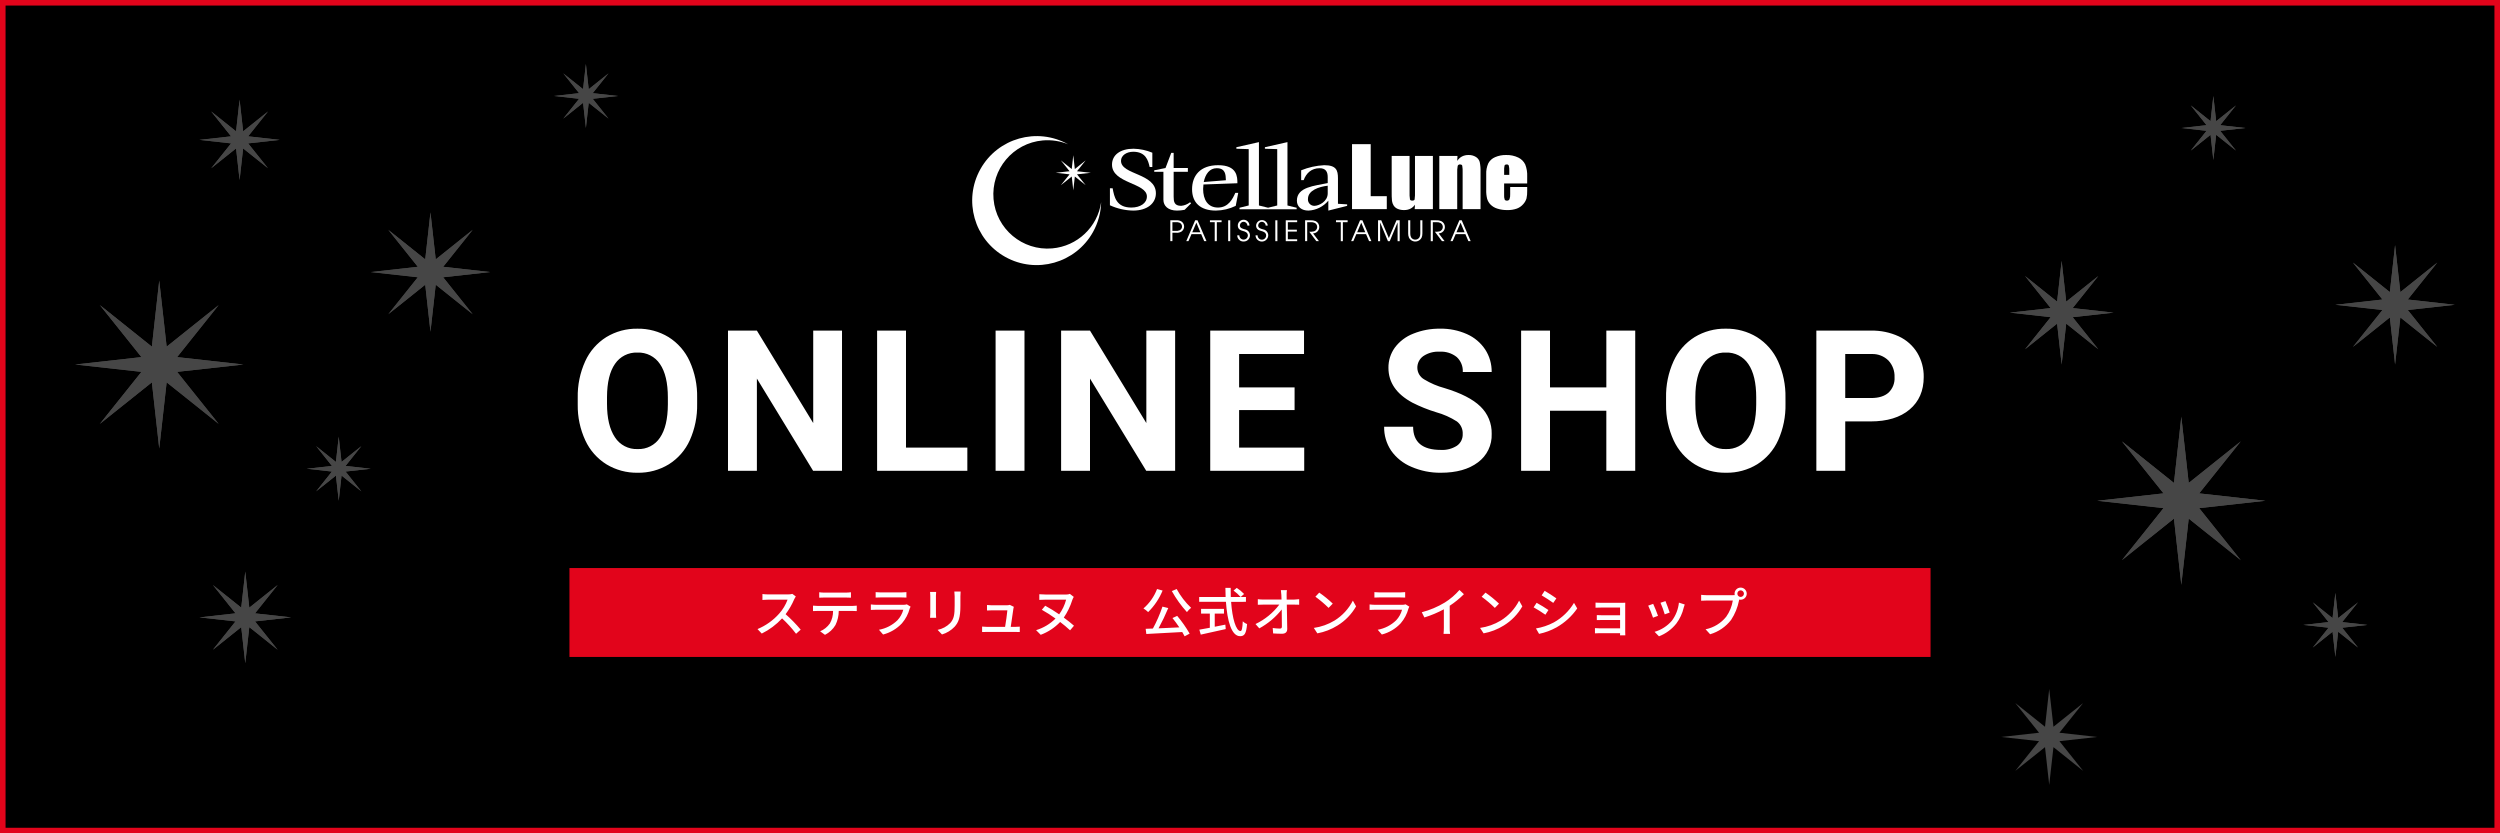 <?xml version="1.0" encoding="UTF-8"?>
<svg id="_レイヤー_1" data-name="レイヤー 1" xmlns="http://www.w3.org/2000/svg" width="900" height="300" viewBox="0 0 900 300">
  <defs>
    <style>
      .cls-1 {
        fill: #e2041b;
      }

      .cls-2 {
        fill: #fff;
      }

      .cls-3 {
        fill: #464646;
      }
    </style>
  </defs>
  <rect width="900" height="300"/>
  <g id="_グループ_319" data-name="グループ 319">
    <g id="_グループ_122" data-name="グループ 122">
      <path id="fe59fda60597752296895179a931cd3b-350x362" class="cls-1" d="m2,2v296h896V2H2M0,0h900v300H0V0Z"/>
      <g id="_グループ_19" data-name="グループ 19">
        <path id="_パス_26" data-name="パス 26" class="cls-3" d="m782.619,173.855l-18.731-14.974,14.977,18.734-23.842,2.664,23.843,2.65-14.978,18.739,18.731-14.971,2.653,23.834,2.67-23.834,18.732,14.971-14.974-18.739,23.833-2.65-23.833-2.664,14.974-18.734-18.732,14.974-2.67-23.831-2.653,23.831Z"/>
        <g id="_グループ_4" data-name="グループ 4">
          <g id="_グループ_3" data-name="グループ 3">
            <path id="_パス_27" data-name="パス 27" class="cls-3" d="m785.272,150.022l2.668,23.831,18.734-14.972-14.974,18.734,23.833,2.665-23.833,2.648,14.974,18.739-18.734-14.971-2.668,23.836-2.653-23.836-18.73,14.971,14.975-18.739-23.841-2.649,23.841-2.665-14.975-18.733,18.73,14.972,2.653-23.831Z"/>
          </g>
        </g>
      </g>
      <g id="_グループ_116" data-name="グループ 116">
        <path id="_パス_26-2" data-name="パス 26-2" class="cls-3" d="m54.671,124.798l-18.731-14.974,14.977,18.734-23.842,2.664,23.843,2.65-14.978,18.739,18.731-14.971,2.653,23.834,2.67-23.834,18.732,14.971-14.974-18.739,23.833-2.65-23.833-2.664,14.974-18.734-18.732,14.974-2.67-23.831-2.653,23.831Z"/>
        <g id="_グループ_4-2" data-name="グループ 4-2">
          <g id="_グループ_3-2" data-name="グループ 3-2">
            <path id="_パス_27-2" data-name="パス 27-2" class="cls-3" d="m57.324,100.965l2.668,23.831,18.734-14.972-14.974,18.734,23.833,2.665-23.833,2.648,14.974,18.739-18.734-14.971-2.668,23.836-2.653-23.836-18.73,14.971,14.975-18.739-23.841-2.649,23.841-2.665-14.975-18.733,18.73,14.972,2.653-23.831Z"/>
          </g>
        </g>
      </g>
      <g id="_グループ_20" data-name="グループ 20">
        <path id="_パス_26-3" data-name="パス 26-3" class="cls-3" d="m84.985,47.284l-8.955-7.158,7.16,8.956-11.398,1.274,11.4,1.267-7.162,8.954,8.955-7.157,1.268,11.395,1.276-11.395,8.956,7.157-7.159-8.958,11.394-1.267-11.394-1.275,7.159-8.956-8.955,7.159-1.277-11.388-1.268,11.392Z"/>
        <g id="_グループ_4-3" data-name="グループ 4-3">
          <g id="_グループ_3-3" data-name="グループ 3-3">
            <path id="_パス_27-3" data-name="パス 27-3" class="cls-3" d="m86.253,35.891l1.276,11.393,8.956-7.158-7.159,8.956,11.394,1.274-11.394,1.266,7.159,8.955-8.956-7.157-1.276,11.4-1.268-11.4-8.955,7.157,7.159-8.958-11.397-1.263,11.4-1.274-7.162-8.956,8.955,7.158,1.268-11.393Z"/>
          </g>
        </g>
      </g>
      <g id="_グループ_21" data-name="グループ 21">
        <path id="_パス_26-4" data-name="パス 26-4" class="cls-3" d="m860.344,105.159l-13.3-10.637,10.635,13.3-16.93,1.9,16.93,1.882-10.635,13.305,13.3-10.63,1.884,16.924,1.9-16.924,13.3,10.63-10.635-13.307,16.923-1.88-16.923-1.893,10.632-13.307-13.3,10.633-1.897-16.918-1.884,16.922Z"/>
        <g id="_グループ_4-4" data-name="グループ 4-4">
          <g id="_グループ_3-4" data-name="グループ 3-4">
            <path id="_パス_27-4" data-name="パス 27-4" class="cls-3" d="m862.229,88.236l1.895,16.922,13.302-10.636-10.633,13.3,16.923,1.9-16.923,1.88,10.633,13.306-13.3-10.63-1.897,16.925-1.884-16.925-13.3,10.63,10.633-13.306-16.929-1.88,16.929-1.892-10.634-13.308,13.3,10.632,1.885-16.918Z"/>
          </g>
        </g>
      </g>
      <g id="_グループ_119" data-name="グループ 119">
        <path id="_パス_26-5" data-name="パス 26-5" class="cls-3" d="m153.082,93.375l-13.3-10.637,10.635,13.3-16.93,1.9,16.93,1.882-10.635,13.305,13.3-10.63,1.884,16.924,1.9-16.924,13.3,10.63-10.635-13.307,16.923-1.88-16.923-1.893,10.632-13.307-13.3,10.633-1.897-16.918-1.884,16.922Z"/>
        <g id="_グループ_4-5" data-name="グループ 4-5">
          <g id="_グループ_3-5" data-name="グループ 3-5">
            <path id="_パス_27-5" data-name="パス 27-5" class="cls-3" d="m154.967,76.452l1.895,16.922,13.302-10.636-10.633,13.3,16.923,1.9-16.923,1.88,10.633,13.306-13.3-10.63-1.897,16.925-1.884-16.925-13.3,10.63,10.633-13.306-16.929-1.88,16.929-1.892-10.634-13.308,13.3,10.632,1.885-16.918Z"/>
          </g>
        </g>
      </g>
      <g id="_グループ_120" data-name="グループ 120">
        <path id="_パス_26-6" data-name="パス 26-6" class="cls-3" d="m86.845,218.754l-10.216-8.168,8.169,10.218-13,1.453,13,1.445-8.169,10.222,10.216-8.165,1.447,13,1.456-13,10.217,8.165-8.167-10.221,13-1.445-13-1.453,8.167-10.219-10.217,8.168-1.456-13-1.447,13Z"/>
        <g id="_グループ_4-6" data-name="グループ 4-6">
          <g id="_グループ_3-6" data-name="グループ 3-6">
            <path id="_パス_27-6" data-name="パス 27-6" class="cls-3" d="m88.293,205.755l1.455,13,10.218-8.168-8.167,10.218,13,1.453-13,1.444,8.167,10.221-10.218-8.165-1.455,13-1.447-13-10.217,8.165,8.168-10.221-13-1.444,13-1.453-8.168-10.218,10.216,8.166,1.448-12.998Z"/>
          </g>
        </g>
      </g>
      <g id="_グループ_113" data-name="グループ 113">
        <path id="_パス_26-7" data-name="パス 26-7" class="cls-3" d="m795.794,43.635l-7.132-5.7,5.7,7.133-9.075,1.014,9.078,1.009-5.7,7.135,7.132-5.7,1.01,9.075,1.016-9.075,7.132,5.7-5.7-7.135,9.074-1.009-9.077-1.015,5.7-7.133-7.132,5.7-1.016-9.072-1.01,9.073Z"/>
        <g id="_グループ_4-7" data-name="グループ 4-7">
          <g id="_グループ_3-7" data-name="グループ 3-7">
            <path id="_パス_27-7" data-name="パス 27-7" class="cls-3" d="m796.805,34.561l1.016,9.074,7.133-5.7-5.7,7.133,9.074,1.015-9.074,1.008,5.7,7.135-7.133-5.7-1.016,9.076-1.01-9.076-7.132,5.7,5.7-7.135-9.076-1.009,9.078-1.015-5.702-7.133,7.132,5.7,1.01-9.073Z"/>
          </g>
        </g>
      </g>
      <g id="_グループ_121" data-name="グループ 121">
        <path id="_パス_26-8" data-name="パス 26-8" class="cls-3" d="m740.557,108.591l-11.548-9.232,9.234,11.551-14.7,1.642,14.7,1.634-9.234,11.554,11.549-9.23,1.636,14.7,1.646-14.7,11.55,9.23-9.233-11.557,14.694-1.634-14.694-1.64,9.232-11.55-11.55,9.232-1.646-14.693-1.636,14.693Z"/>
        <g id="_グループ_4-8" data-name="グループ 4-8">
          <g id="_グループ_3-8" data-name="グループ 3-8">
            <path id="_パス_27-8" data-name="パス 27-8" class="cls-3" d="m742.194,93.897l1.645,14.693,11.55-9.231-9.232,11.551,14.694,1.643-14.694,1.63,9.232,11.556-11.55-9.23-1.645,14.7-1.636-14.7-11.549,9.23,9.234-11.556-14.7-1.63,14.7-1.643-9.234-11.551,11.549,9.231,1.636-14.693Z"/>
          </g>
        </g>
      </g>
      <g id="_グループ_117" data-name="グループ 117">
        <path id="_パス_26-9" data-name="パス 26-9" class="cls-3" d="m209.908,32.107l-7.132-5.7,5.7,7.133-9.075,1.014,9.078,1.009-5.7,7.135,7.132-5.7,1.01,9.075,1.016-9.075,7.132,5.7-5.7-7.135,9.074-1.009-9.077-1.015,5.7-7.133-7.132,5.7-1.016-9.072-1.01,9.073Z"/>
        <g id="_グループ_4-9" data-name="グループ 4-9">
          <g id="_グループ_3-9" data-name="グループ 3-9">
            <path id="_パス_27-9" data-name="パス 27-9" class="cls-3" d="m210.919,23.033l1.016,9.074,7.133-5.7-5.7,7.133,9.074,1.015-9.074,1.008,5.7,7.135-7.133-5.7-1.016,9.076-1.01-9.076-7.132,5.7,5.7-7.135-9.076-1.009,9.078-1.015-5.702-7.133,7.132,5.7,1.01-9.073Z"/>
          </g>
        </g>
      </g>
      <g id="_グループ_112" data-name="グループ 112">
        <path id="_パス_26-10" data-name="パス 26-10" class="cls-3" d="m839.72,222.522l-7.132-5.7,5.7,7.133-9.075,1.014,9.078,1.009-5.7,7.135,7.132-5.7,1.01,9.075,1.016-9.075,7.132,5.7-5.7-7.135,9.074-1.009-9.077-1.015,5.7-7.133-7.132,5.7-1.016-9.072-1.01,9.073Z"/>
        <g id="_グループ_4-10" data-name="グループ 4-10">
          <g id="_グループ_3-10" data-name="グループ 3-10">
            <path id="_パス_27-10" data-name="パス 27-10" class="cls-3" d="m840.731,213.448l1.016,9.074,7.133-5.7-5.7,7.133,9.074,1.015-9.074,1.008,5.7,7.135-7.133-5.7-1.016,9.076-1.01-9.076-7.132,5.7,5.7-7.135-9.076-1.009,9.078-1.015-5.702-7.133,7.132,5.7,1.01-9.073Z"/>
          </g>
        </g>
      </g>
      <g id="_グループ_118" data-name="グループ 118">
        <path id="_パス_26-11" data-name="パス 26-11" class="cls-3" d="m120.93,166.302l-7.132-5.7,5.7,7.133-9.075,1.014,9.078,1.009-5.7,7.135,7.132-5.7,1.01,9.075,1.016-9.075,7.132,5.7-5.7-7.135,9.074-1.009-9.077-1.015,5.7-7.133-7.132,5.7-1.016-9.072-1.01,9.073Z"/>
        <g id="_グループ_4-11" data-name="グループ 4-11">
          <g id="_グループ_3-11" data-name="グループ 3-11">
            <path id="_パス_27-11" data-name="パス 27-11" class="cls-3" d="m121.941,157.228l1.016,9.074,7.133-5.7-5.7,7.133,9.074,1.015-9.074,1.008,5.7,7.135-7.133-5.7-1.016,9.076-1.01-9.076-7.132,5.7,5.7-7.135-9.076-1.009,9.078-1.015-5.702-7.133,7.132,5.7,1.01-9.073Z"/>
          </g>
        </g>
      </g>
      <g id="_グループ_24" data-name="グループ 24">
        <path id="_パス_26-12" data-name="パス 26-12" class="cls-3" d="m736.202,261.636l-10.698-8.552,8.554,10.7-13.617,1.522,13.617,1.513-8.554,10.702,10.7-8.55,1.513,13.613,1.525-13.613,10.7,8.55-8.552-10.7,13.612-1.513-13.614-1.524,8.552-10.7-10.7,8.552-1.523-13.61-1.515,13.61Z"/>
      </g>
      <g id="_グループ_115" data-name="グループ 115">
        <path id="_パス_27424" data-name="パス 27424" class="cls-2" d="m250.97,145.403c.097,4.498-.803,8.961-2.635,13.07-1.604,3.569-4.227,6.585-7.54,8.667-3.384,2.065-7.286,3.123-11.25,3.05-3.942.066-7.824-.979-11.2-3.016-3.329-2.065-5.98-5.06-7.625-8.615-1.868-4.033-2.805-8.435-2.739-12.879v-2.5c-.093-4.518.825-9,2.687-13.118,1.62-3.583,4.261-6.609,7.592-8.7,3.376-2.052,7.266-3.105,11.216-3.035,3.95-.07,7.839.982,11.215,3.033,3.331,2.091,5.972,5.117,7.592,8.7,1.861,4.108,2.779,8.58,2.687,13.089v2.254Zm-10.539-2.288c0-5.293-.948-9.314-2.843-12.064-1.796-2.7-4.872-4.264-8.112-4.125-3.216-.138-6.274,1.403-8.076,4.071-1.895,2.715-2.854,6.696-2.877,11.943v2.461c0,5.154.948,9.154,2.843,12,1.772,2.779,4.889,4.403,8.182,4.264,3.217.14,6.271-1.42,8.043-4.108,1.872-2.739,2.82-6.731,2.843-11.978l-.003-2.464Zm62.693,26.382h-10.4l-20.246-33.212v33.212h-10.4v-50.477h10.4l20.28,33.277v-33.277h10.366v50.477Zm23.033-8.355h22.084v8.355h-32.484v-50.477h10.4v42.122Zm42.656,8.355h-10.4v-50.477h10.4v50.477Zm54.235,0h-10.4l-20.248-33.212v33.212h-10.4v-50.477h10.4l20.282,33.277v-33.277h10.366v50.477Zm43-21.875h-19.967v13.52h23.436v8.355h-33.836v-50.477h33.767v8.424h-23.367v12.03h19.969l-.002,8.148Zm60.523,8.632c.096-1.759-.683-3.452-2.08-4.524-2.315-1.482-4.84-2.606-7.491-3.333-2.949-.899-5.814-2.053-8.563-3.449-5.733-3.097-8.6-7.269-8.6-12.515-.036-2.618.773-5.177,2.305-7.3,1.693-2.258,3.988-3.995,6.622-5.01,3.078-1.239,6.372-1.851,9.69-1.8,3.317-.06,6.607.609,9.638,1.959,2.672,1.181,4.951,3.099,6.57,5.53,1.569,2.411,2.384,5.236,2.34,8.112h-10.4c.115-2.033-.686-4.011-2.184-5.391-1.738-1.377-3.923-2.062-6.136-1.924-2.099-.127-4.182.439-5.928,1.612-1.363.98-2.154,2.569-2.115,4.247.042,1.716.984,3.283,2.479,4.125,2.273,1.381,4.731,2.432,7.3,3.12,5.917,1.779,10.227,3.987,12.931,6.622,2.676,2.566,4.148,6.14,4.056,9.846.16,4.038-1.698,7.891-4.958,10.279-3.303,2.487-7.752,3.73-13.347,3.73-3.644.047-7.257-.68-10.6-2.132-2.937-1.217-5.469-3.243-7.3-5.842-1.697-2.543-2.574-5.544-2.513-8.6h10.435c0,5.57,3.328,8.355,9.984,8.355,2.041.119,4.067-.409,5.79-1.508,1.362-.959,2.144-2.544,2.077-4.209h-.002Zm62.106,13.243h-10.4v-21.633h-20.277v21.633h-10.4v-50.477h10.4v20.454h20.281v-20.454h10.4l-.004,50.477Zm54.1-24.094c.097,4.498-.803,8.961-2.635,13.07-1.604,3.569-4.227,6.585-7.54,8.667-3.385,2.066-7.289,3.124-11.254,3.05-3.942.066-7.824-.979-11.2-3.016-3.33-2.064-5.982-5.059-7.627-8.615-1.868-4.033-2.805-8.435-2.739-12.879v-2.5c-.094-4.52.824-9.003,2.687-13.122,1.62-3.583,4.261-6.609,7.592-8.7,3.376-2.051,7.265-3.103,11.215-3.033,3.95-.07,7.839.982,11.215,3.033,3.331,2.091,5.972,5.117,7.592,8.7,1.861,4.107,2.779,8.579,2.687,13.087l.007,2.258Zm-10.539-2.288c0-5.293-.948-9.314-2.843-12.064-1.796-2.7-4.872-4.264-8.112-4.125-3.219-.14-6.28,1.401-8.083,4.071-1.895,2.715-2.854,6.696-2.877,11.943v2.461c0,5.154.948,9.154,2.843,12,1.772,2.779,4.889,4.403,8.182,4.264,3.217.14,6.271-1.42,8.043-4.108,1.872-2.739,2.82-6.731,2.843-11.978l.004-2.464Zm32.047,8.6v17.782h-10.4v-50.477h19.691c3.448-.072,6.867.639,10,2.08,2.748,1.271,5.058,3.328,6.639,5.911,1.57,2.634,2.375,5.653,2.323,8.719,0,4.946-1.693,8.846-5.079,11.7-3.386,2.854-8.072,4.281-14.059,4.282l-9.115.003Zm0-8.424h9.291c2.751,0,4.848-.647,6.292-1.941,1.505-1.439,2.298-3.469,2.167-5.547.098-2.211-.688-4.37-2.184-6-1.599-1.584-3.782-2.437-6.032-2.357h-9.534v15.845Z"/>
        <g id="_グループ_111" data-name="グループ 111">
          <g id="_グループ_1" data-name="グループ 1">
            <path id="_パス_1" data-name="パス 1" class="cls-2" d="m378.8,89.422c-10.733.934-20.191-7.01-21.125-17.743s7.01-20.191,17.743-21.125c3.106-.27,6.231.208,9.114,1.394-11.194-6.254-25.338-2.25-31.592,8.944-6.254,11.194-2.25,25.338,8.944,31.592,11.194,6.254,25.338,2.25,31.592-8.944,1.841-3.296,2.851-6.991,2.942-10.765-1.292,8.968-8.591,15.864-17.618,16.646"/>
            <path id="_パス_2" data-name="パス 2" class="cls-2" d="m386.381,55.88l.554,4.981,3.915-3.128-3.128,3.912,4.981.557-4.981.558,3.128,3.914-3.911-3.129-.554,4.983-.558-4.983-3.917,3.128,3.129-3.914-4.984-.558,4.984-.557-3.133-3.911,3.917,3.128.558-4.981Z"/>
            <path id="_パス_3" data-name="パス 3" class="cls-2" d="m413.869,60.113c-.531-2.418-1.43-5.481-5.907-5.481-2.442,0-4.4,1.361-4.4,3.268,0,5.105,12.561,4.392,12.561,11.677,0,3.573-3.046,6.231-8.2,6.231-2.885-.054-5.728-.704-8.35-1.909v-6.125h.979c.564,3.064,1.28,6.945,6.733,6.945,3.2,0,5.6-1.569,5.6-3.984,0-4.969-12.561-4.63-12.561-11.47,0-3.476,2.971-5.724,7.747-5.724,2.326.046,4.623.531,6.769,1.43v5.143h-.971Z"/>
            <path id="_パス_4" data-name="パス 4" class="cls-2" d="m426.464,75.535c-.904.178-1.822.269-2.743.274-3.2,0-4.893-1.7-4.893-3.88v-10.081h-3.306v-.54l4.062-.821,2.066-5.448h.865v5.448h5.119v1.361h-5.119v8.92c0,1.8.19,3.333,2.709,3.333,1.168-.115,2.279-.563,3.2-1.292l.379.375-2.339,2.351Z"/>
            <path id="_パス_5" data-name="パス 5" class="cls-2" d="m433.348,65.525c.6-2.926,2.145-4.969,4.666-4.969,3.157,0,3.232,2.246,3.307,4.325l-7.973.644Zm12.413,3.917h-1.052c-.941,2.146-2.482,5.278-6.244,5.278-3.646,0-5.341-2.859-5.341-6.671.01-.547.049-1.092.115-1.635l12.222-.445c0-2.28-.037-6.5-6.919-6.5-6.508,0-9.4,3.811-9.4,8.648,0,4.866,3.01,7.692,8.575,7.692,2.478-.032,4.917-.613,7.144-1.7l.9-4.667Z"/>
            <path id="_パス_6" data-name="パス 6" class="cls-2" d="m446.223,74.788l3.31-.82v-20.287l-4.441-.139v-.542l8.124-1.84v22.809l3.312.82v.542h-10.305v-.543Z"/>
            <path id="_パス_7" data-name="パス 7" class="cls-2" d="m456.493,74.788l3.307-.82v-20.287l-4.438-.139v-.542l8.124-1.84v22.809l3.309.82v.542h-10.3l-.002-.543Z"/>
            <path id="_パス_8" data-name="パス 8" class="cls-2" d="m477.978,69.613c0,2.925-3.123,4.492-4.851,4.492-1.264-.01-2.28-1.043-2.27-2.306,0-.071.004-.141.012-.212,0-3.03,3.912-4.36,7.109-4.732v2.758Zm.226,6.2l6.769-1.7v-.542l-3.307-.208v-9.163c0-2.93-.6-4.732-4.969-4.732-2.842.147-5.639.769-8.276,1.84v3.539h.9c.941-2.554,2.821-4.291,5.756-4.291,2.221,0,2.9,1.33,2.9,3.2v2.148c-4.7,1.019-11.095,1.361-11.095,6.331,0,2.281,1.764,3.575,4.136,3.575,2.794-.117,5.406-1.417,7.184-3.575l.002,3.578Z"/>
            <path id="_パス_9" data-name="パス 9" class="cls-2" d="m493.452,51.9v18.726h5.792v4.661h-12.514v-23.387h6.722Z"/>
            <path id="_パス_10" data-name="パス 10" class="cls-2" d="m515.839,56.139v19.147h-6.557l.11-1.607c-.415.62-.983,1.122-1.65,1.457-.702.336-1.473.502-2.251.486-.824.027-1.644-.13-2.4-.46-.581-.259-1.071-.685-1.409-1.224-.295-.489-.487-1.034-.564-1.6-.097-1.095-.134-2.194-.111-3.293v-12.906h6.439v13.013c-.043.886.007,1.775.149,2.651.1.279.373.42.82.42.473,0,.756-.144.848-.433.128-.921.172-1.853.133-2.782v-12.869h6.443Z"/>
            <path id="_パス_11" data-name="パス 11" class="cls-2" d="m524.693,56.139l-.093,1.775c.424-.664,1.012-1.208,1.707-1.58.722-.363,1.521-.545,2.329-.53.953-.041,1.896.206,2.706.709.655.408,1.136,1.043,1.351,1.783.246,1.177.347,2.379.3,3.58v13.414h-6.445v-13.246c.039-.804-.009-1.611-.143-2.405-.1-.287-.358-.432-.786-.432-.365-.051-.717.156-.85.5-.158.876-.215,1.768-.171,2.657v12.926h-6.448v-19.151h6.543Z"/>
            <path id="_パス_12" data-name="パス 12" class="cls-2" d="m541.49,62.943v-1.393c-.042-.663.01-1.328.154-1.977.106-.244.375-.365.818-.365.305-.032.595.143.708.428.152.626.211,1.271.174,1.914v1.393h-1.854Zm8.3.571c.068-1.472-.174-2.941-.71-4.314-.522-1.076-1.392-1.945-2.469-2.466-1.39-.667-2.921-.986-4.462-.93-1.344-.025-2.678.238-3.911.773-1.049.434-1.915,1.218-2.452,2.219-.554,1.243-.81,2.598-.747,3.958v5.577c-.039,1.094.074,2.188.333,3.252.235.766.646,1.466,1.2,2.045.675.68,1.508,1.183,2.425,1.462,1.162.375,2.379.556,3.6.534,1.186.035,2.369-.148,3.49-.539.892-.334,1.684-.892,2.3-1.619.529-.583.923-1.276,1.154-2.028.191-.893.274-1.805.247-2.718v-1.412h-6.124v2.508c.045.647-.038,1.297-.244,1.912-.188.346-.567.542-.958.495-.31.038-.614-.109-.778-.375-.176-.538-.244-1.106-.2-1.67v-4.127h8.3l.006-2.537Z"/>
            <path id="_パス_13" data-name="パス 13" class="cls-2" d="m422.068,79.985h1.086c.508-.058,1.023.008,1.5.193.757.353,1.084,1.253.73,2.01-.15.322-.409.58-.73.73-.477.184-.992.25-1.5.192h-1.086v-3.125Zm-.754,6.834h.754v-3.026h1.338c.677.064,1.357-.089,1.941-.437.998-.706,1.235-2.088.529-3.086-.145-.205-.324-.384-.529-.529-.584-.348-1.264-.501-1.941-.437h-2.092v7.515Z"/>
            <path id="_パス_14" data-name="パス 14" class="cls-2" d="m430.692,80.156l1.441,3.455h-2.915l1.474-3.455Zm-3.635,6.663h.781l1.1-2.53h3.491l1.087,2.53h.821l-3.23-7.515h-.843l-3.207,7.515Z"/>
            <path id="_パス_15" data-name="パス 15" class="cls-2" d="m437.301,79.987h-1.725v-.681h4.193v.681h-1.716v6.834h-.752v-6.834Z"/>
            <rect id="_長方形_1" data-name="長方形 1" class="cls-2" x="442.139" y="79.305" width=".749" height="7.515"/>
            <path id="_パス_16" data-name="パス 16" class="cls-2" d="m446.158,84.718c-.004.849.681,1.54,1.53,1.544.83.004,1.513-.652,1.543-1.482,0-1.156-1.164-1.453-1.675-1.6-.678-.2-1.95-.489-1.95-1.981.006-1.16.951-2.095,2.11-2.089s2.095.951,2.09,2.11h-.752c.006-.744-.587-1.354-1.331-1.368-.725-.025-1.334.542-1.359,1.267,0,.015,0,.03,0,.045,0,.912.8,1.13,1.786,1.412,1.066.17,1.848,1.093,1.84,2.172-.012,1.227-1.016,2.212-2.244,2.2-.006,0-.013,0-.019,0-1.213.065-2.249-.866-2.314-2.08-.003-.051-.004-.102-.003-.152l.749.002Z"/>
            <path id="_パス_17" data-name="パス 17" class="cls-2" d="m452.737,84.718c-.017.849.658,1.552,1.507,1.569.849.017,1.552-.658,1.569-1.507h0c0-1.156-1.17-1.453-1.678-1.6-.678-.2-1.947-.489-1.947-1.981.072-1.158,1.07-2.037,2.227-1.965,1.064.067,1.91.921,1.966,1.986h-.75c.002-.741-.591-1.347-1.332-1.362-.725-.026-1.333.54-1.359,1.265,0,.016,0,.031,0,.047,0,.912.8,1.13,1.786,1.412,1.066.17,1.848,1.093,1.84,2.172-.045,1.265-1.107,2.254-2.372,2.21-1.214-.043-2.183-1.025-2.21-2.24l.754-.006Z"/>
            <rect id="_長方形_2" data-name="長方形 2" class="cls-2" x="459.113" y="79.305" width=".751" height="7.515"/>
            <path id="_パス_18" data-name="パス 18" class="cls-2" d="m462.872,79.306h4.109v.681h-3.359v2.7h3.249v.681h-3.249v2.778h3.359v.679h-4.109v-7.519Z"/>
            <path id="_パス_19" data-name="パス 19" class="cls-2" d="m469.837,79.306h1.908c.63-.043,1.261.054,1.849.284.829.389,1.354,1.227,1.34,2.143.002,1.243-.991,2.259-2.234,2.285l2.122,2.8h-.944l-2.548-3.4c.54.04,1.083.003,1.613-.11.886-.229,1.419-1.133,1.19-2.019-.111-.429-.389-.796-.772-1.018-.453-.224-.958-.323-1.462-.285h-1.311v6.834h-.751v-7.514Z"/>
            <path id="_パス_20" data-name="パス 20" class="cls-2" d="m482.684,79.987h-1.729v-.681h4.192v.681h-1.715v6.834h-.75l.002-6.834Z"/>
            <path id="_パス_21" data-name="パス 21" class="cls-2" d="m490.044,80.156l1.441,3.455h-2.912l1.471-3.455Zm-3.637,6.663h.784l1.092-2.53h3.495l1.088,2.53h.823l-3.231-7.515h-.841l-3.21,7.515Z"/>
            <path id="_パス_22" data-name="パス 22" class="cls-2" d="m496.097,79.306h1.159l2.728,6.4,2.743-6.4h1.159v7.515h-.751v-6.691h-.022l-2.81,6.691h-.641l-2.8-6.691h-.019v6.691h-.752l.006-7.515Z"/>
            <path id="_パス_23" data-name="パス 23" class="cls-2" d="m507.695,79.306v4.68c-.023.467.063.934.252,1.362.466.858,1.539,1.177,2.397.711.301-.163.548-.41.711-.711.187-.429.272-.895.25-1.362v-4.68h.754v4.68c.016.536-.08,1.069-.284,1.565-.633,1.257-2.165,1.762-3.422,1.129-.488-.246-.883-.641-1.129-1.129-.203-.496-.299-1.029-.283-1.565v-4.68h.754Z"/>
            <path id="_パス_24" data-name="パス 24" class="cls-2" d="m515.065,79.306h1.909c.63-.044,1.261.053,1.849.284.829.389,1.353,1.227,1.341,2.143.002,1.244-.992,2.26-2.235,2.285l2.122,2.8h-.944l-2.552-3.4c.54.04,1.084.003,1.614-.11.887-.231,1.418-1.138,1.186-2.024-.111-.426-.387-.79-.767-1.013-.453-.224-.957-.322-1.461-.285h-1.311v6.834h-.753l.002-7.514Z"/>
            <path id="_パス_25" data-name="パス 25" class="cls-2" d="m525.798,80.156l1.441,3.455h-2.913l1.472-3.455Zm-3.635,6.663h.783l1.1-2.53h3.491l1.087,2.53h.823l-3.23-7.515h-.845l-3.209,7.515Z"/>
          </g>
        </g>
        <g id="_グループ_114" data-name="グループ 114">
          <rect id="_長方形_13" data-name="長方形 13" class="cls-1" x="205" y="204.497" width="490" height="32"/>
          <path id="_パス_27425" data-name="パス 27425" class="cls-2" d="m286.485,214.71l-1.235-.913c-.539.143-1.096.207-1.653.19h-7.049c-.692-.009-1.383-.053-2.071-.133v2.143c.3-.019,1.33-.114,2.071-.114h6.973c-.681,1.849-1.707,3.553-3.021,5.021-2.147,2.424-4.817,4.328-7.809,5.567l1.539,1.615c2.754-1.358,5.234-3.213,7.315-5.472,1.838,1.698,3.523,3.555,5.035,5.548l1.672-1.482c-1.665-1.993-3.482-3.854-5.434-5.567,1.253-1.674,2.299-3.492,3.116-5.416.155-.344.339-.674.551-.987Zm8.436-1.5v1.957c.532-.038,1.235-.057,1.862-.057h7.657c.589,0,1.292.019,1.9.057v-1.957c-.63.081-1.265.126-1.9.133h-7.676c-.617-.005-1.232-.05-1.843-.134h0Zm-2.242,4.825v1.957c.513-.038,1.159-.057,1.729-.057h5.492c.027,1.575-.367,3.128-1.14,4.5-.882,1.257-2.1,2.239-3.516,2.834l1.748,1.273c1.575-.789,2.888-2.016,3.781-3.534.765-1.582,1.167-3.315,1.178-5.073h4.883c.494,0,1.159.019,1.6.057v-1.957c-.475.057-1.2.1-1.6.1h-12.426c-.578-.003-1.155-.037-1.729-.1Zm22.553-4.864v1.957c.532-.038,1.216-.057,1.824-.057h7.372c.646,0,1.406.019,1.881.057v-1.957c-.619.065-1.24.099-1.862.1h-7.391c-.609-.001-1.218-.035-1.824-.1Zm12.578,5.226l-1.349-.836c-.393.123-.804.181-1.216.171h-9.728c-.551,0-1.273-.057-2.014-.133v1.976c.722-.058,1.558-.078,2.014-.078h9.671c-.38,1.421-1.105,2.726-2.109,3.8-1.826,1.777-4.142,2.968-6.65,3.42l1.482,1.711c2.608-.669,4.968-2.074,6.8-4.047,1.32-1.54,2.275-3.359,2.793-5.32.077-.232.18-.455.306-.664Zm18.012-5.453h-2.261c.073.58.111,1.164.114,1.748v3.268c0,3.325-.247,4.807-1.577,6.327-1.24,1.26-2.828,2.12-4.56,2.47l1.577,1.652c1.729-.514,3.294-1.47,4.541-2.774,1.406-1.6,2.09-3.211,2.09-7.562v-3.382c0-.684.038-1.254.076-1.748h0Zm-8.816.152h-2.185c.053.465.079.933.079,1.401v6.365c0,.551-.057,1.216-.076,1.539h2.185c-.038-.38-.076-1.045-.076-1.539v-6.365c-.003-.528.035-1,.073-1.4h0Zm27.968,5.357l-1.444-.7c-.37.107-.755.159-1.14.152h-5.4c-.559-.005-1.117-.038-1.672-.1v1.976c.513-.019,1.121-.057,1.691-.057h5.643c-.057,1.064-.551,4.332-.817,5.947h-6.57c-.571-.002-1.142-.035-1.71-.1v1.964c.645-.019,1.083-.038,1.71-.038h10.241c.456,0,1.254.019,1.615.038v-1.938c-.437.038-1.216.076-1.653.076h-1.6c.266-1.767.8-5.32.95-6.536.042-.19.099-.475.156-.684Zm21.584-3.572l-1.406-1.084c-.385.159-.799.237-1.216.228h-7.562c-.779,0-1.672-.057-2.223-.1v2.033c.551-.038,1.5-.076,2.223-.076h7.426c-.489,1.905-1.341,3.698-2.508,5.282-1.612-1.127-3.287-2.162-5.016-3.1l-1.216,1.463c1.705.948,3.348,2.001,4.921,3.154-1.952,1.946-4.354,3.382-6.992,4.18l1.672,1.672c2.65-.991,5.04-2.569,6.992-4.617,1.242.937,2.435,1.938,3.572,3l1.406-1.653c-.969-.874-2.261-1.9-3.667-2.926,1.326-1.947,2.356-4.079,3.059-6.327.138-.394.317-.773.535-1.129Zm35.3-2.09c1.514,2.722,3.337,5.259,5.434,7.562.436-.572.939-1.089,1.5-1.539-2.074-1.968-3.825-4.251-5.187-6.764l-1.747.741Zm-5.32-.741c-1.03,2.7-2.714,5.102-4.9,6.992.61.374,1.177.813,1.691,1.311,2.24-2.207,4.011-4.844,5.206-7.752l-1.997-.551Zm5.55,10.447c.817,1.007,1.691,2.2,2.47,3.363-2.565.133-5.168.247-7.486.342,1.295-2.369,2.464-4.806,3.5-7.3l-2.09-.513c-.917,2.723-2.067,5.361-3.439,7.885-.95.038-1.824.076-2.6.1l.228,1.862c3.363-.171,8.284-.418,12.939-.7.342.57.627,1.083.855,1.539l1.805-.969c-1.299-2.259-2.8-4.396-4.484-6.384l-1.698.775Zm15.219-1.6h3.325v-1.7h-8.246v1.71h3.154v5.09c-1.444.266-2.755.513-3.781.684l.513,1.786c2.432-.532,5.833-1.273,8.987-2l-.133-1.6c-1.273.266-2.565.532-3.819.76v-4.73Zm6.764-8.284c.942.67,1.803,1.448,2.565,2.318l1.235-1.1c-.79-.831-1.677-1.564-2.641-2.185l-1.159.967Zm4.465,4.047v-1.729h-5.453c-.038-1.064-.057-2.185-.038-3.287h-1.9c0,1.1.038,2.2.076,3.287h-9.521v1.729h9.633c.475,6.84,1.976,12.369,5.111,12.369,1.577,0,2.2-.931,2.508-4.351-.581-.222-1.11-.562-1.552-1-.114,2.47-.342,3.5-.8,3.5-1.653,0-2.983-4.522-3.4-10.507l5.336-.011Zm14.744-4.2h-2.166c.091.572.148,1.15.171,1.729.019.456.038,1.026.057,1.653h-6.631c-.636-.004-1.27-.048-1.9-.133v2.014c.627-.038,1.273-.057,1.938-.057h5.795c-2.25,2.988-5.19,5.387-8.569,6.992l1.368,1.558c3.123-1.698,5.87-4.011,8.075-6.8.038,2.318.057,4.693.057,6.118,0,.513-.19.76-.7.76-.87-.011-1.739-.081-2.6-.209l.152,1.957c1.007.057,2.109.114,3.154.114,1.273,0,1.919-.608,1.919-1.71-.019-2.451-.1-5.966-.152-8.778h2.774c.475,0,1.159.019,1.672.038v-1.989c-.586.078-1.176.123-1.767.133h-2.727c0-.646-.019-1.2-.019-1.653-.014-.578.019-1.156.099-1.729v-.008Zm11.647.874l-1.387,1.482c1.683,1.221,3.271,2.567,4.75,4.028l1.5-1.539c-1.514-1.447-3.14-2.772-4.863-3.963v-.008Zm-1.957,12.719l1.273,1.957c2.582-.479,5.05-1.44,7.277-2.831,2.763-1.701,5.056-4.067,6.669-6.882l-1.159-2.071c-1.501,2.948-3.781,5.428-6.593,7.171-2.284,1.381-4.824,2.285-7.467,2.656Zm21.812-12.882v1.957c.532-.038,1.216-.057,1.824-.057h7.372c.646,0,1.406.019,1.881.057v-1.957c-.619.065-1.24.099-1.862.1h-7.391c-.609-.001-1.218-.035-1.824-.1Zm12.578,5.226l-1.349-.836c-.393.123-.804.181-1.216.171h-9.728c-.551,0-1.273-.057-2.014-.133v1.976c.722-.057,1.558-.076,2.014-.076h9.671c-.38,1.421-1.105,2.726-2.109,3.8-1.826,1.777-4.142,2.968-6.65,3.42l1.482,1.71c2.608-.669,4.968-2.074,6.8-4.047,1.32-1.54,2.275-3.359,2.793-5.32.077-.232.18-.455.306-.665Zm4.484,2.014l.931,1.881c2.428-.75,4.776-1.737,7.011-2.945v6.612c0,.747-.038,1.494-.114,2.238h2.356c-.103-.743-.148-1.492-.133-2.242v-7.882c1.842-1.208,3.555-2.602,5.111-4.161l-1.6-1.52c-1.526,1.761-3.306,3.285-5.282,4.522-2.578,1.557-5.367,2.734-8.28,3.496h0Zm22.933-7.068l-1.387,1.482c1.683,1.221,3.271,2.567,4.75,4.028l1.5-1.539c-1.514-1.45-3.14-2.778-4.863-3.972h0Zm-1.957,12.71l1.273,1.957c2.582-.479,5.05-1.44,7.277-2.831,2.763-1.701,5.056-4.067,6.669-6.882l-1.159-2.071c-1.501,2.948-3.781,5.428-6.593,7.171-2.284,1.381-4.824,2.284-7.467,2.656Zm23.256-13.356l-1.083,1.634c1.178.665,3.211,2.014,4.18,2.717l1.121-1.634c-.894-.647-3.04-2.053-4.218-2.717Zm-3.135,13.546l1.121,1.954c2.21-.461,4.337-1.255,6.308-2.356,2.956-1.68,5.495-4.004,7.429-6.8l-1.159-2.014c-1.764,2.949-4.274,5.38-7.277,7.049-2.008,1.068-4.178,1.8-6.422,2.167Zm.247-9.234l-1.088,1.634c1.458.812,2.872,1.7,4.237,2.66l1.1-1.691c-.886-.627-3.052-1.976-4.249-2.603h0Zm21.2-.076v1.843c.4-.019,1.539-.057,2.128-.057h6.707v2.778h-6.513c-.665,0-1.425-.038-1.862-.057v1.8c.418-.038,1.2-.038,1.881-.038h6.5v3h-7.448c-.534.003-1.068-.023-1.6-.076v1.884c.323-.019,1.026-.057,1.6-.057h7.448c0,.3,0,.589-.019.76h1.9c-.019-.3-.038-.836-.038-1.14v-9.481c0-.38,0-.874.019-1.1-.266,0-.855.019-1.292.019h-7.279c-.589-.002-1.691-.021-2.128-.078h-.004Zm25.175-.532l-1.786.589c.595,1.359,1.103,2.756,1.52,4.18l1.786-.646c-.243-.836-1.174-3.327-1.516-4.127l-.004.004Zm6.937,1.216l-2.09-.665c-.244,2.354-1.117,4.599-2.527,6.5-1.642,1.915-3.808,3.308-6.232,4.009l1.577,1.615c2.458-.947,4.616-2.535,6.251-4.6,1.278-1.705,2.185-3.66,2.66-5.738.078-.304.192-.646.361-1.121Zm-11.362-.228l-1.786.646c.663,1.408,1.24,2.855,1.729,4.332l1.8-.665c-.354-1.045-1.304-3.439-1.741-4.313h-.002Zm30.305-3.667c0-.654.524-1.188,1.178-1.2.659.009,1.191.541,1.2,1.2-.012.654-.546,1.178-1.2,1.178-.648-.004-1.173-.53-1.176-1.178h-.002Zm-1.007,0c0,.173.019.345.057.513-.271.03-.544.043-.817.038h-9.215c-.627,0-1.52-.076-2.052-.133v2.128c.494-.038,1.254-.076,2.052-.076h9.348c-.33,2.102-1.143,4.098-2.375,5.833-1.869,2.331-4.498,3.932-7.427,4.522l1.634,1.786c2.995-.877,5.635-2.679,7.543-5.149,1.397-2.115,2.366-4.484,2.85-6.973.019-.114.057-.247.076-.361.168.038.34.057.513.057,1.209.006,2.194-.969,2.2-2.178,0-.002,0-.005,0-.007-.008-1.209-.991-2.185-2.2-2.185-1.207,0-2.185.978-2.185,2.185h-.002Z"/>
        </g>
      </g>
    </g>
  </g>
</svg>